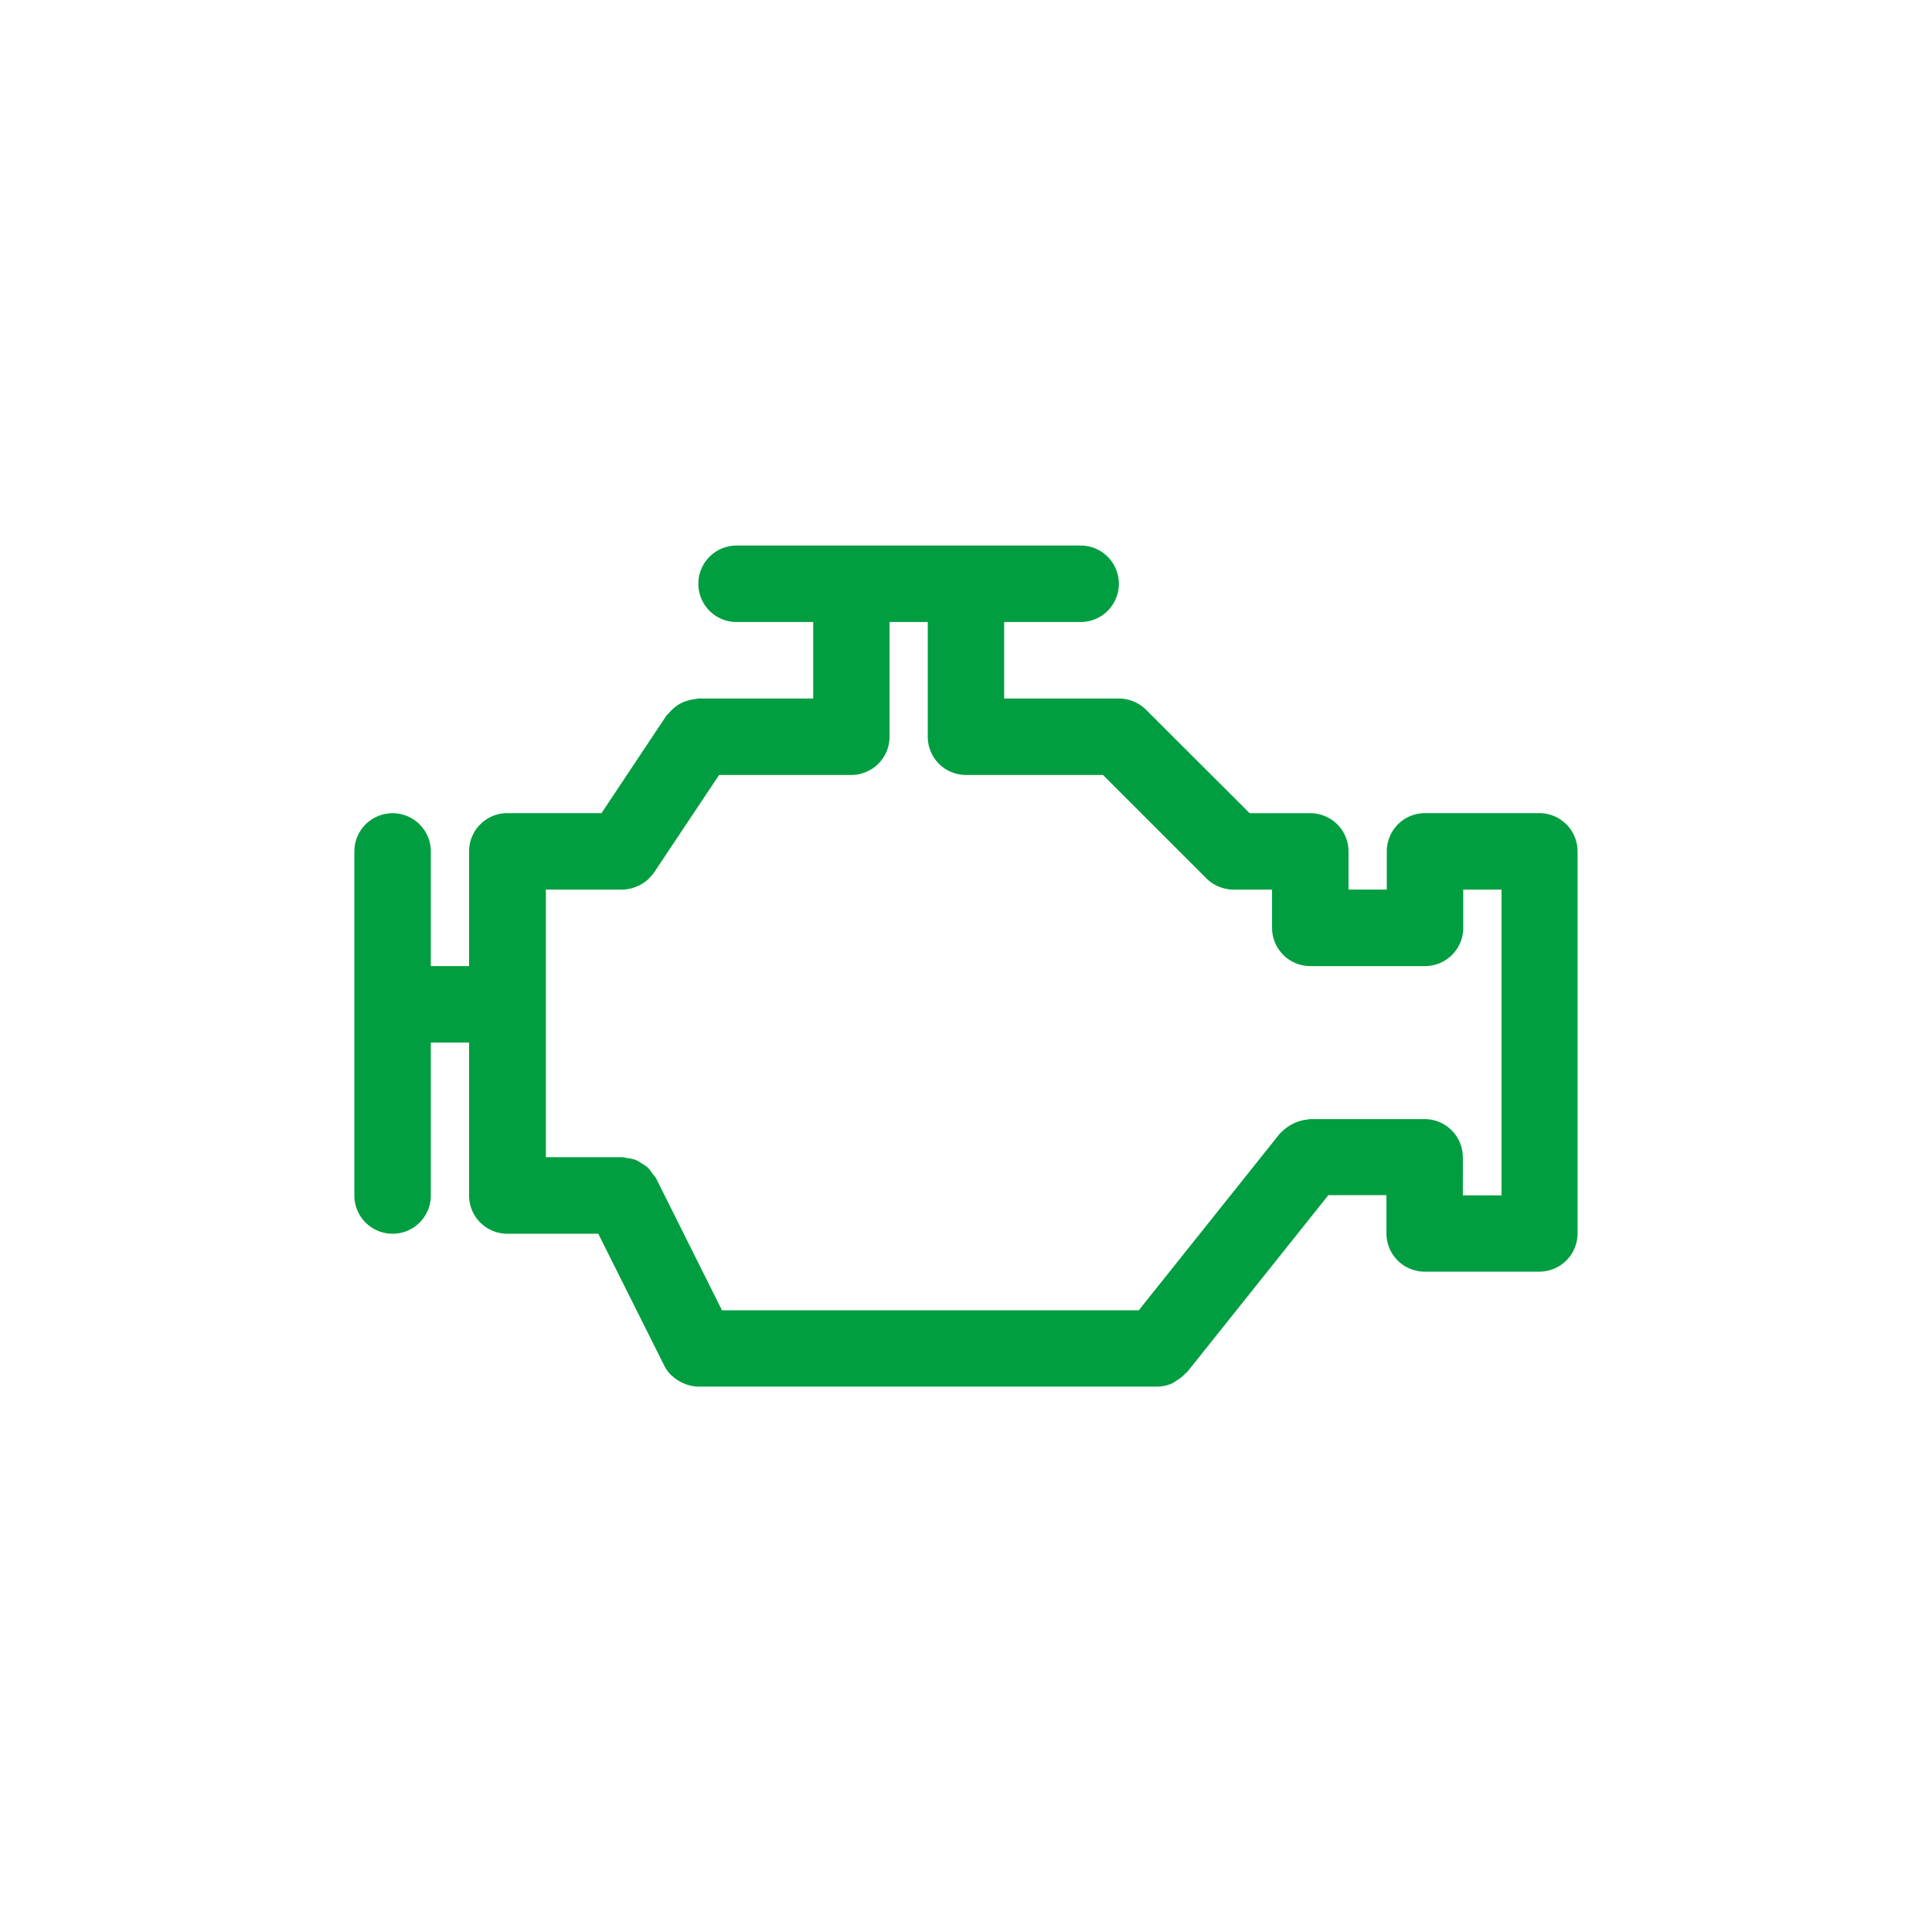 <svg xmlns="http://www.w3.org/2000/svg" width="24" height="24" viewBox="0 0 24 24">
    <path data-name="Rectangle 2146" style="fill:none" d="M0 0h24v24H0z"/>
    <g data-name="Group 2772">
        <g data-name="Group 2771">
            <path data-name="Path 1195" d="M14.72 83.324H13.3a.475.475 0 0 0-.475.475v.475h-.475V83.8a.475.475 0 0 0-.475-.475h-.753l-1.289-1.287A.481.481 0 0 0 9.5 81.9H8.072v-.95h.95a.475.475 0 1 0 0-.95H4.748a.475.475 0 1 0 0 .95H5.7v.95H4.274a.425.425 0 0 0-.043.009.459.459 0 0 0-.1.02.47.47 0 0 0-.08.033.5.5 0 0 0-.142.118.414.414 0 0 0-.032.032l-.807 1.212H1.9a.475.475 0 0 0-.475.475v1.425H.95V83.8a.475.475 0 0 0-.95 0v4.274a.475.475 0 1 0 .95 0v-1.9h.475v1.9a.475.475 0 0 0 .475.475h1.13l.819 1.637a.468.468 0 0 0 .085.118c.006.007.014.011.021.017a.467.467 0 0 0 .113.076l.041.018a.485.485 0 0 0 .162.033h5.7a.474.474 0 0 0 .194-.043.424.424 0 0 0 .043-.029.475.475 0 0 0 .116-.092c.005-.006.013-.008.019-.014l1.756-2.2h.722v.475a.475.475 0 0 0 .475.475h1.424a.475.475 0 0 0 .475-.475V83.8a.475.475 0 0 0-.475-.476zm-.475 4.748h-.475V87.6a.475.475 0 0 0-.475-.475h-1.424c-.009 0-.017 0-.025.005a.487.487 0 0 0-.1.019.542.542 0 0 0-.229.137c-.006.007-.014.009-.019.017L9.744 89.5H4.567l-.819-1.64a.488.488 0 0 0-.043-.055.494.494 0 0 0-.061-.079.442.442 0 0 0-.077-.052.454.454 0 0 0-.075-.043.484.484 0 0 0-.1-.021.457.457 0 0 0-.063-.012h-.95v-3.324h.95a.465.465 0 0 0 .164-.033l.031-.012a.465.465 0 0 0 .131-.088c.008-.007.013-.016.02-.023a.478.478 0 0 0 .047-.055l.809-1.213h1.642a.475.475 0 0 0 .475-.475V80.95h.475v1.425a.475.475 0 0 0 .475.475H9.3l1.285 1.285a.481.481 0 0 0 .336.139h.479v.475a.475.475 0 0 0 .475.475H13.3a.475.475 0 0 0 .475-.475v-.475h.475v3.8z" transform="translate(4.402 -73.223)" style="fill:#009e40"/>
        </g>
    </g>
</svg>
